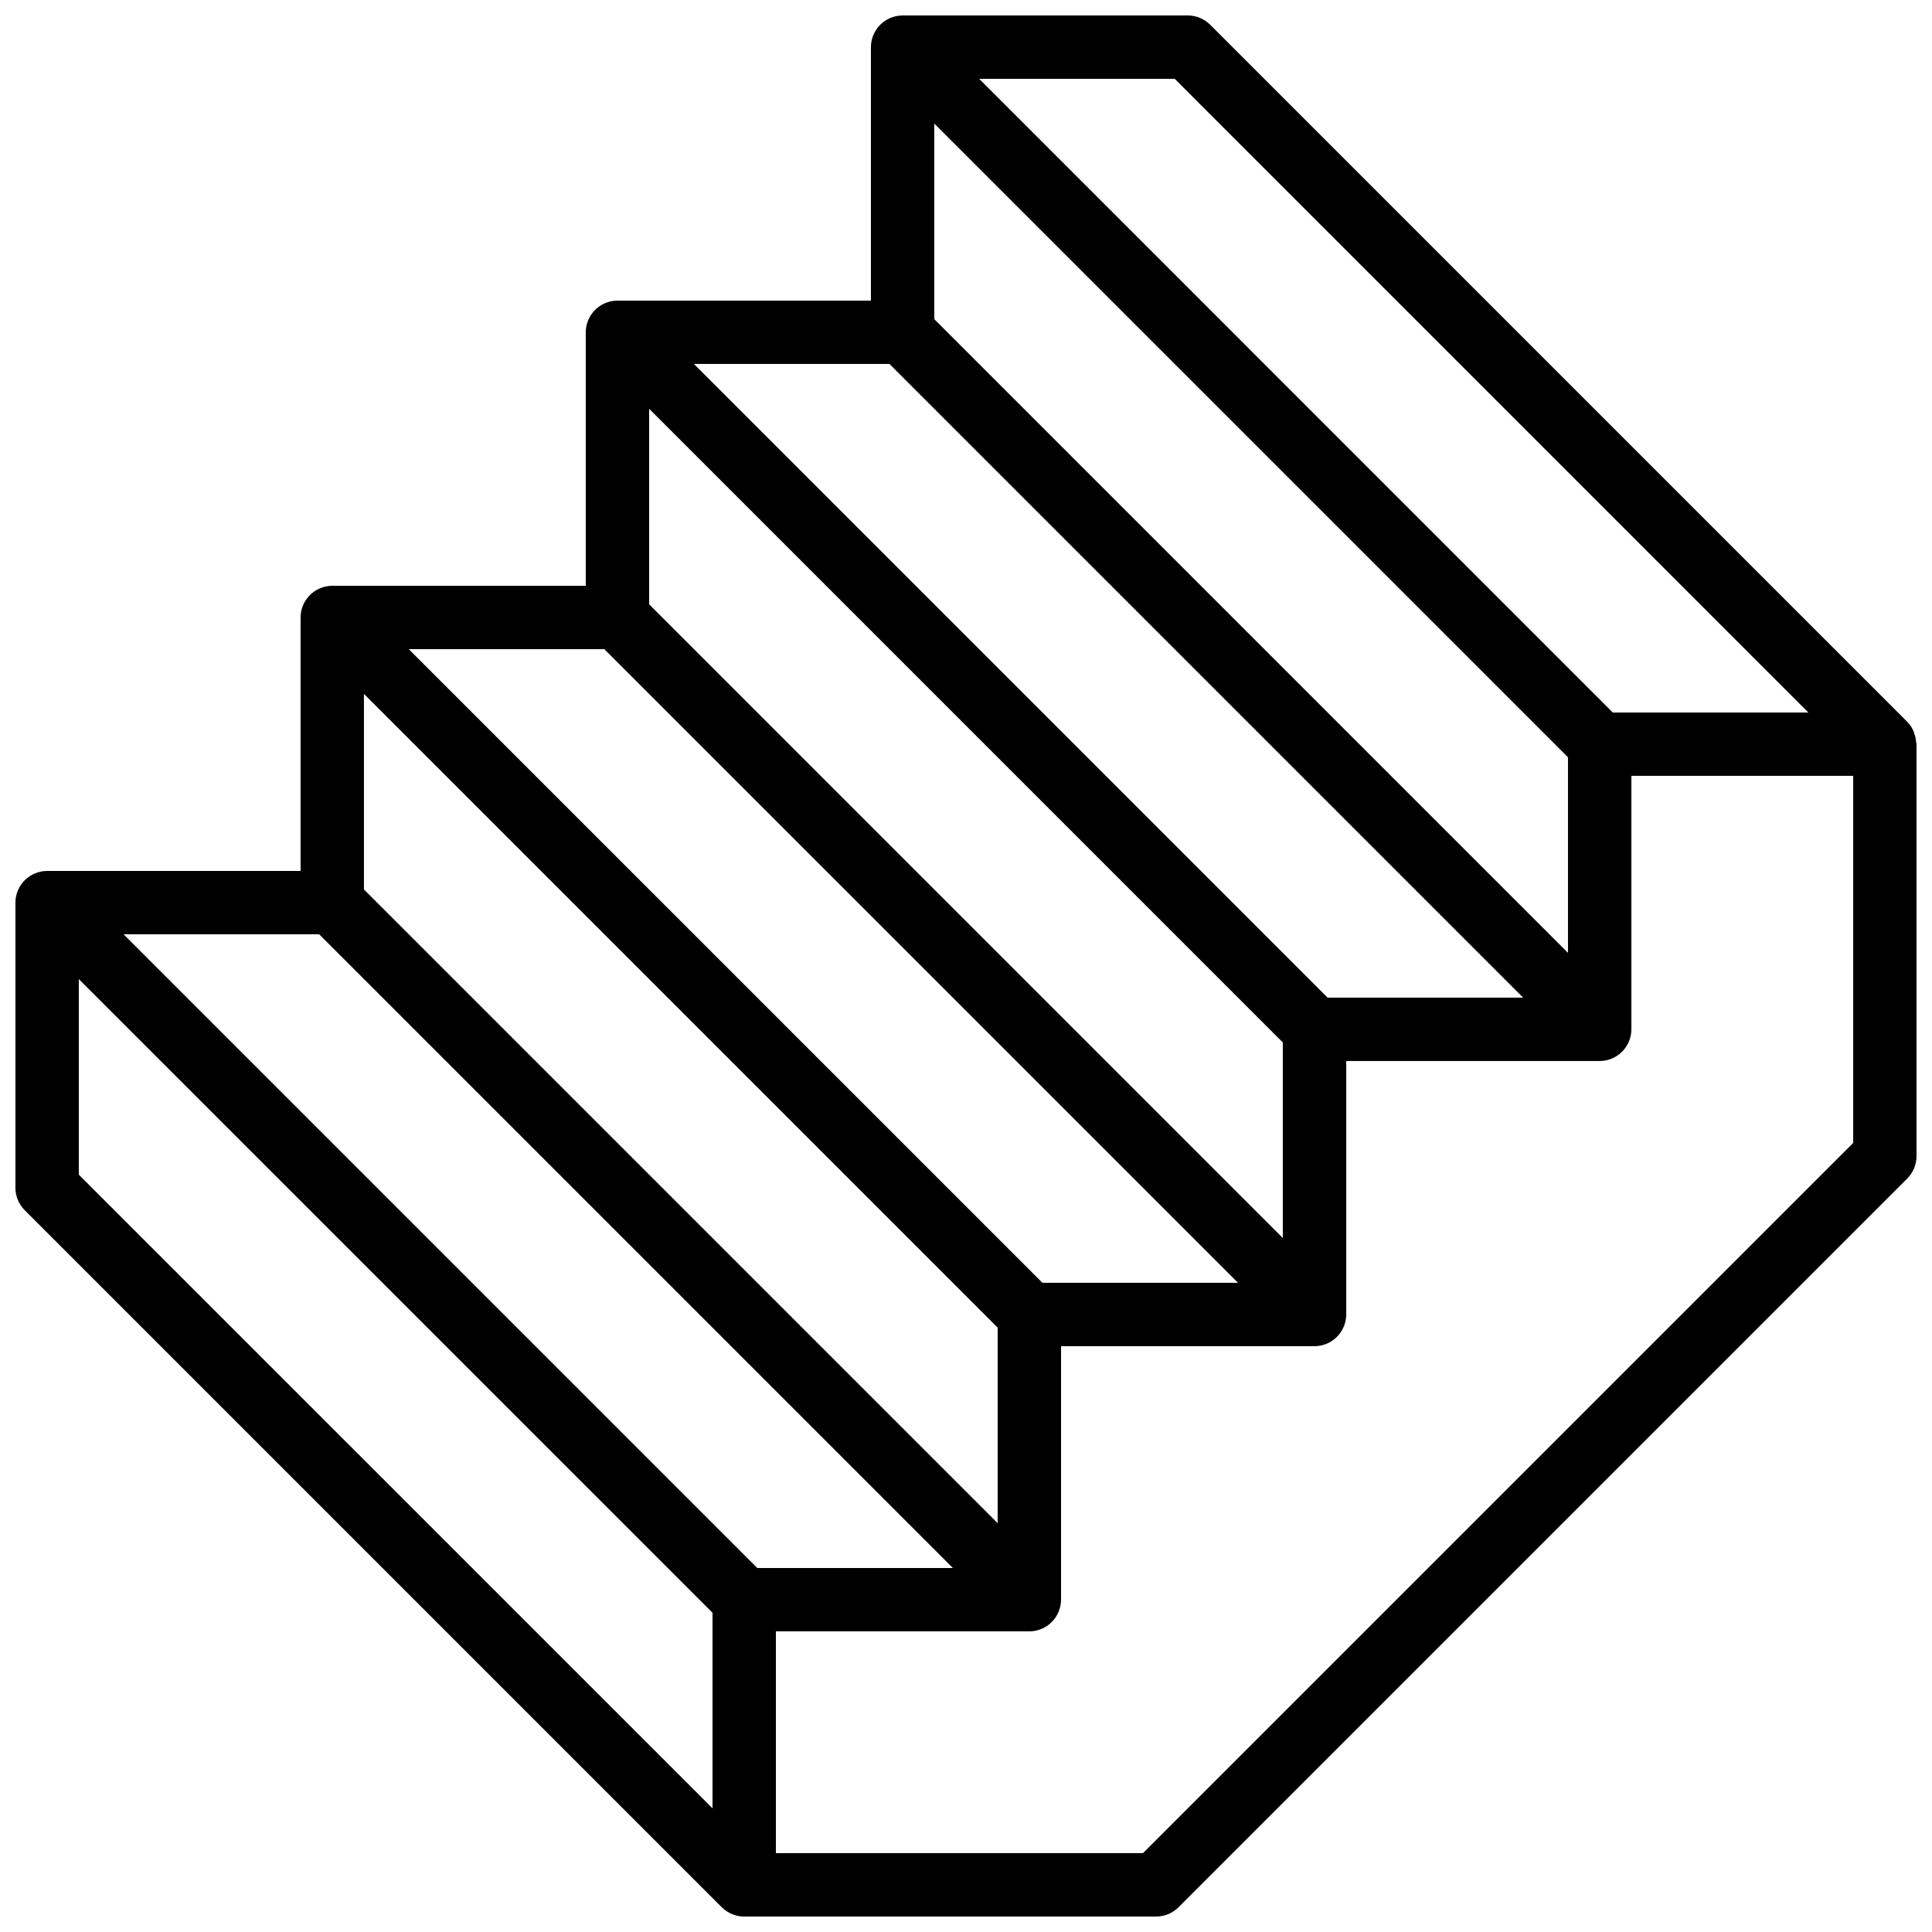 <?xml version="1.0" encoding="UTF-8"?>
<!-- Uploaded to: ICON Repo, www.iconrepo.com, Generator: ICON Repo Mixer Tools -->
<svg width="800px" height="800px" version="1.1" viewBox="144 144 512 512" xmlns="http://www.w3.org/2000/svg">
 <defs>
  <clipPath id="a">
   <path d="m148.09 148.09h503.81v503.81h-503.81z"/>
  </clipPath>
 </defs>
 <g clip-path="url(#a)">
  <path d="m651.35 338.48c-0.352-1.195-1-2.281-1.883-3.16l-0.031-0.043-184.73-184.72c-1.574-1.574-3.707-2.461-5.934-2.461h-75.574c-4.629 0.02-8.375 3.766-8.395 8.398v67.172h-67.176c-4.629 0.02-8.379 3.769-8.395 8.398v67.176h-67.176c-4.629 0.016-8.379 3.766-8.398 8.395v67.176h-67.172c-4.633 0.02-8.379 3.766-8.398 8.395v75.574c0 2.227 0.887 4.359 2.461 5.934l184.73 184.73c1.582 1.566 3.715 2.453 5.941 2.461h109.16c2.227 0 4.363-0.883 5.938-2.461l193.12-193.12c1.578-1.574 2.461-3.711 2.461-5.938v-109.16c0-0.184-0.09-0.332-0.102-0.508-0.047-0.762-0.199-1.516-0.449-2.234zm-28.117-5.656h-51.824l-167.93-167.94h51.824zm-278.54 226.71-167.94-167.94h51.824l167.94 167.94zm63.695-63.699v51.824l-167.94-167.94v-51.824zm11.875-11.875-167.94-167.93h51.824l167.94 167.93zm63.695-63.695v51.824l-167.93-167.94v-51.824zm11.875-11.875-167.94-167.94h51.824l167.94 167.94zm63.699-63.695v51.824l-167.94-167.94v-51.824zm-394.65 58.777 167.94 167.93v51.824l-167.94-167.93zm282.02 231.63h-97.285v-58.777h67.176c4.629-0.02 8.379-3.766 8.395-8.398v-67.172h67.176c4.629-0.02 8.379-3.769 8.398-8.398v-67.176h67.172c4.633-0.016 8.383-3.766 8.398-8.395v-67.176h58.777v97.285z"/>
 </g>
</svg>